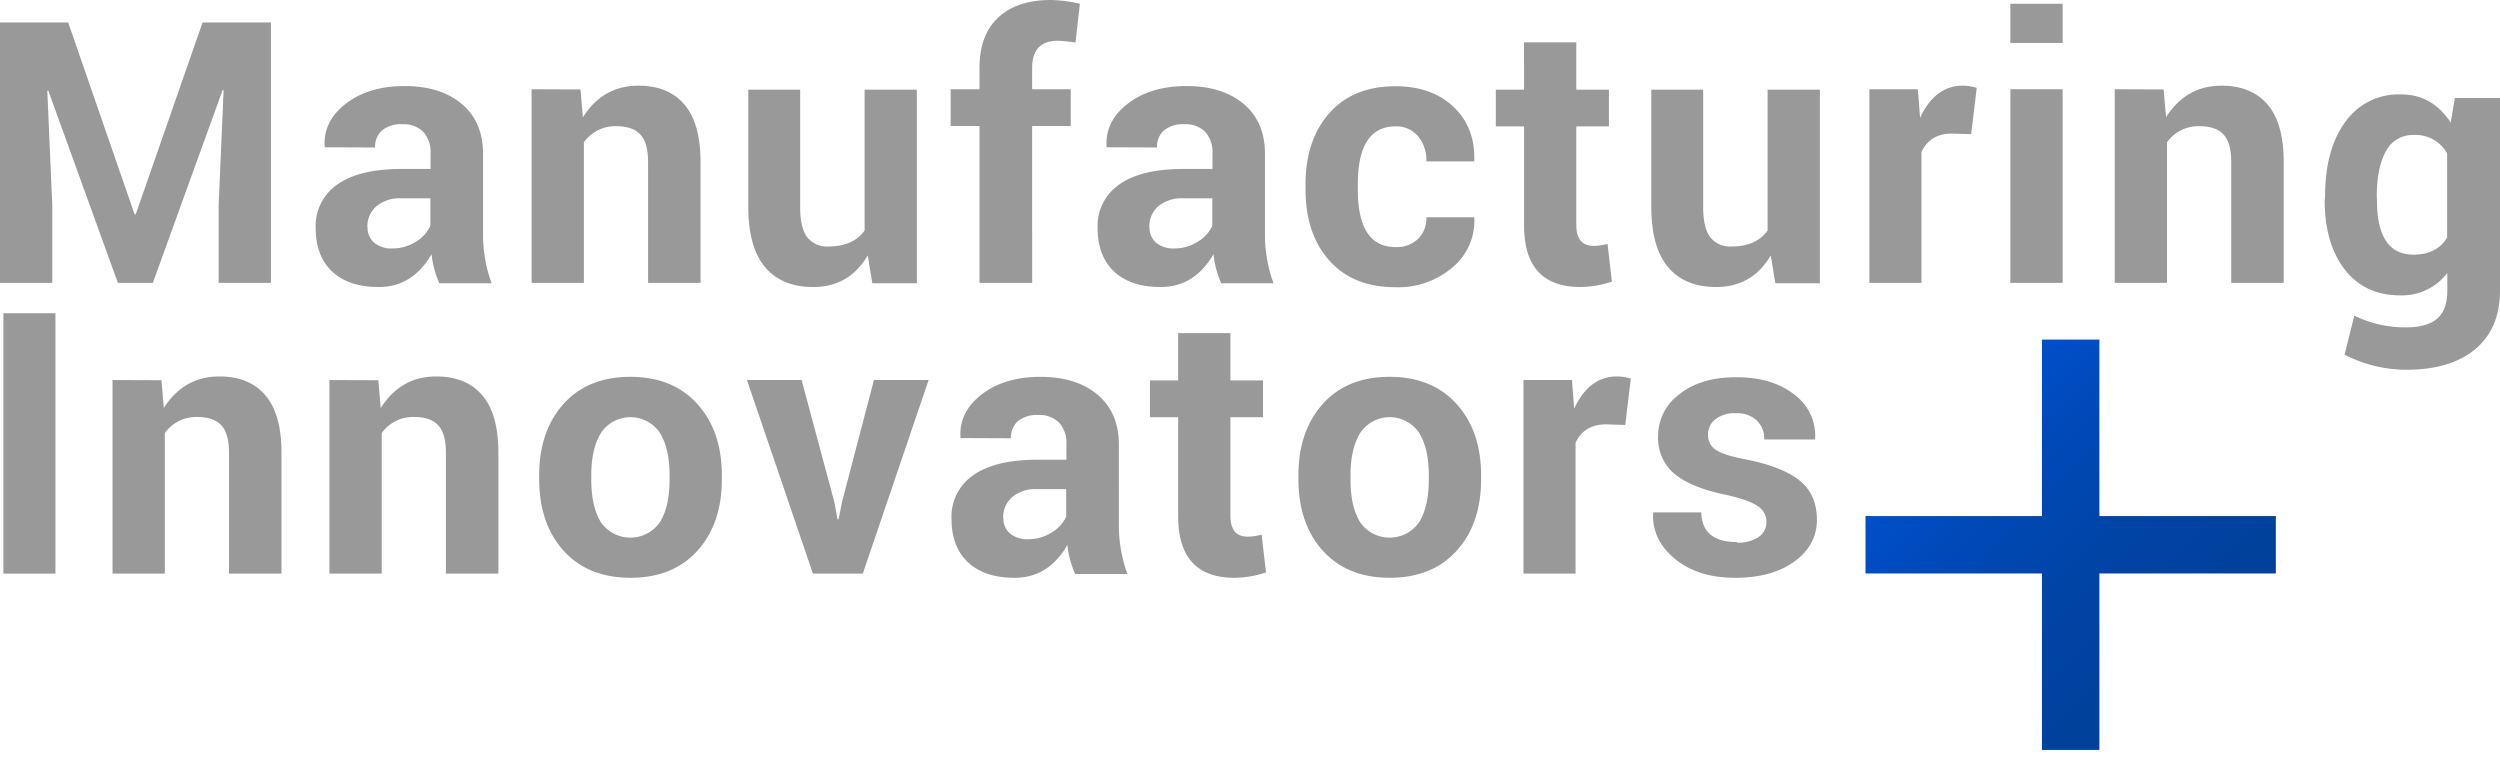 <svg id="レイヤー_1" data-name="レイヤー 1" xmlns="http://www.w3.org/2000/svg" xmlns:xlink="http://www.w3.org/1999/xlink" viewBox="0 0 609.295 189.768">
  <defs>
    <style>
      .cls-1 {
        fill: none;
      }

      .cls-2 {
        fill: #999;
      }

      .cls-3 {
        clip-path: url(#clip-path);
      }

      .cls-4 {
        fill: url(#名称未設定グラデーション_2);
      }

      .cls-5 {
        clip-path: url(#clip-path-2);
      }

      .cls-6 {
        fill: url(#名称未設定グラデーション_2-2);
      }
    </style>
    <clipPath id="clip-path" transform="translate(-206.95 -289.112)">
      <rect class="cls-1" x="661.611" y="414.88" width="100" height="14"/>
    </clipPath>
    <linearGradient id="名称未設定グラデーション_2" data-name="名称未設定グラデーション 2" x1="-120.711" y1="3534.986" x2="-119.711" y2="3534.986" gradientTransform="matrix(0, 127.405, 127.405, 0, -449662.828, 15737.306)" gradientUnits="userSpaceOnUse">
      <stop offset="0" stop-color="#0055e4"/>
      <stop offset="0.122" stop-color="#0050d1"/>
      <stop offset="0.32" stop-color="#0049b8"/>
      <stop offset="0.526" stop-color="#0044a6"/>
      <stop offset="0.746" stop-color="#00419b"/>
      <stop offset="1" stop-color="#004098"/>
    </linearGradient>
    <clipPath id="clip-path-2" transform="translate(-206.95 -289.112)">
      <rect class="cls-1" x="704.611" y="371.881" width="13.999" height="99.999"/>
    </clipPath>
    <linearGradient id="名称未設定グラデーション_2-2" x1="-120.711" y1="3534.986" x2="-119.711" y2="3534.986" xlink:href="#名称未設定グラデーション_2"/>
  </defs>
  <title>ai-pc-c-01-001</title>
  <polygon class="cls-2" points="0 5.474 16.616 5.474 32.796 52.223 33.087 52.223 49.364 5.474 66.029 5.474 66.029 68.936 53.288 68.936 53.288 49.994 54.499 21.994 54.257 21.945 37.253 68.936 28.727 68.936 11.772 22.09 11.53 22.139 12.741 49.994 12.741 68.936 0 68.936 0 5.474"/>
  <path class="cls-2" d="M299.293,359.065q-7.365,0-11.385-3.778t-4.02-10.634a12.22,12.22,0,0,1,5.328-10.609q5.33-3.754,15.6-3.755h7.072V326.56a7.34,7.34,0,0,0-1.792-5.33,6.749,6.749,0,0,0-5.063-1.84,7.274,7.274,0,0,0-4.965,1.5,5.274,5.274,0,0,0-1.7,4.166l-12.3-.049v-.242q-.339-6.151,5.208-10.415t14.291-4.263q8.745,0,13.928,4.36t5.183,12.159v19.523a34.536,34.536,0,0,0,2.083,12.013H314.02a23.5,23.5,0,0,1-1.89-7.072q-4.65,7.994-12.837,7.993m-2.81-14.63h.048a4.885,4.885,0,0,0,1.575,3.8,6.549,6.549,0,0,0,4.554,1.429,10.43,10.43,0,0,0,5.6-1.623,8.658,8.658,0,0,0,3.585-3.9v-6.685h-7.073a8.783,8.783,0,0,0-6.128,1.962,6.475,6.475,0,0,0-2.156,5.014" transform="translate(-206.95 -289.112)"/>
  <path class="cls-2" d="M362.522,309.992q7.314,0,11.239,4.6t3.924,14v29.453H364.9V328.595q0-4.651-1.866-6.686t-5.837-2.035a9.354,9.354,0,0,0-7.945,3.925v34.249H336.507V310.864l11.918.048.581,6.783q4.893-7.7,13.516-7.7" transform="translate(-206.95 -289.112)"/>
  <path class="cls-2" d="M405.162,359.065q-7.656,0-11.748-4.844t-4.093-14.776V310.961h12.644v28.582q0,5.087,1.7,7.363a6.1,6.1,0,0,0,5.232,2.277q5.959,0,8.769-3.876V310.961H430.4v47.184H419.55l-1.115-6.782q-4.554,7.7-13.273,7.7" transform="translate(-206.95 -289.112)"/>
  <path class="cls-2" d="M458.508,358.048H445.671V319.826h-7.025v-8.962h7.025v-5.232q0-7.945,4.553-12.232t12.886-4.288a34.093,34.093,0,0,1,7.024.921l-1.065,9.447a38.108,38.108,0,0,0-4.264-.436q-6.3,0-6.3,6.588v5.232h9.4v8.962h-9.4Z" transform="translate(-206.95 -289.112)"/>
  <path class="cls-2" d="M489.86,359.065q-7.365,0-11.385-3.778t-4.02-10.634a12.22,12.22,0,0,1,5.328-10.609q5.33-3.754,15.6-3.755h7.072V326.56a7.34,7.34,0,0,0-1.792-5.33,6.749,6.749,0,0,0-5.063-1.84,7.274,7.274,0,0,0-4.965,1.5,5.274,5.274,0,0,0-1.7,4.166l-12.3-.049v-.242q-.339-6.151,5.208-10.415t14.291-4.263q8.745,0,13.928,4.36t5.183,12.159v19.523a34.536,34.536,0,0,0,2.083,12.013h-12.74a23.5,23.5,0,0,1-1.89-7.072q-4.65,7.994-12.837,7.993m-2.81-14.63h.048a4.885,4.885,0,0,0,1.575,3.8,6.549,6.549,0,0,0,4.554,1.429,10.43,10.43,0,0,0,5.6-1.623,8.658,8.658,0,0,0,3.585-3.9v-6.685h-7.073a8.783,8.783,0,0,0-6.128,1.962,6.475,6.475,0,0,0-2.156,5.014" transform="translate(-206.95 -289.112)"/>
  <path class="cls-2" d="M537.877,333.971v1.356q0,14,9.2,14a7.5,7.5,0,0,0,5.474-1.986,7.041,7.041,0,0,0,2.035-5.281h11.578l.1.243a14.7,14.7,0,0,1-5.329,11.989,20.309,20.309,0,0,1-13.855,4.821q-10.368,0-16.156-6.516t-5.789-17.271v-1.307q0-10.755,5.789-17.319t16.156-6.564q8.768,0,14.073,4.965t5.111,13.1l-.049.243H554.59a9.138,9.138,0,0,0-2.035-6.128,6.81,6.81,0,0,0-5.474-2.4q-9.2,0-9.2,14.048" transform="translate(-206.95 -289.112)"/>
  <path class="cls-2" d="M578.386,299.431h12.741V310.96h7.945v8.963h-7.945v24.028q0,5.087,4.214,5.086a13.789,13.789,0,0,0,3.391-.484l1.066,9.2a24.881,24.881,0,0,1-7.7,1.308q-13.71,0-13.709-15.066V319.923h-6.879V310.96h6.879Z" transform="translate(-206.95 -289.112)"/>
  <path class="cls-2" d="M625.241,359.065q-7.656,0-11.748-4.844T609.4,339.445V310.961h12.644v28.582q0,5.087,1.7,7.363a6.1,6.1,0,0,0,5.232,2.277q5.959,0,8.769-3.876V310.961h12.74v47.184H639.629l-1.115-6.782q-4.554,7.7-13.273,7.7" transform="translate(-206.95 -289.112)"/>
  <path class="cls-2" d="M675.244,358.048H662.552V310.864h11.82l.533,6.976q3.633-7.849,10.415-7.848a11.583,11.583,0,0,1,3.391.533l-1.356,11.287-4.651-.145q-5.377,0-7.46,4.5Z" transform="translate(-206.95 -289.112)"/>
  <path class="cls-2" d="M709.649,299.576H696.908v-9.543h12.741Zm0,58.472H696.908V310.864h12.741Z" transform="translate(-206.95 -289.112)"/>
  <path class="cls-2" d="M748.365,309.992q7.314,0,11.239,4.6t3.924,14v29.453H750.739V328.595q0-4.651-1.866-6.686t-5.837-2.035a9.354,9.354,0,0,0-7.945,3.925v34.249H722.35V310.864l11.918.048.581,6.783q4.893-7.7,13.516-7.7" transform="translate(-206.95 -289.112)"/>
  <path class="cls-2" d="M792.119,312.123q7.653,0,12.111,6.879L805.247,313h11v46.942q0,9.2-6.007,14.243t-16.858,5.038a32.846,32.846,0,0,1-15.018-3.682l2.374-9.5a28.142,28.142,0,0,0,12.5,2.858q5.28,0,7.727-2.155t2.446-6.855v-4.263a13.878,13.878,0,0,1-11.481,5.474q-8.624,0-13.516-6.3T773.517,337.9l.1-.921q0-11.383,4.893-18.118a15.879,15.879,0,0,1,13.613-6.734m3.052,39.046q5.668,0,8.187-4.166V326.511a8.754,8.754,0,0,0-8.139-4.5,7.287,7.287,0,0,0-6.782,3.972q-2.229,3.973-2.228,11l.048.921q0,13.274,8.914,13.273" transform="translate(-206.95 -289.112)"/>
  <rect class="cls-2" x="0.823" y="76.341" width="12.692" height="63.461"/>
  <path class="cls-2" d="M260.393,380.858q7.314,0,11.239,4.6t3.924,14v29.453H262.767V399.461q0-4.651-1.866-6.686t-5.837-2.035a9.354,9.354,0,0,0-7.945,3.925v34.249H234.378V381.73l11.918.048.581,6.783q4.893-7.7,13.516-7.7" transform="translate(-206.95 -289.112)"/>
  <path class="cls-2" d="M313.254,380.858q7.314,0,11.239,4.6t3.924,14v29.453H315.628V399.461q0-4.651-1.866-6.686t-5.837-2.035a9.354,9.354,0,0,0-7.945,3.925v34.249H287.239V381.73l11.918.048.581,6.783q4.893-7.7,13.516-7.7" transform="translate(-206.95 -289.112)"/>
  <path class="cls-2" d="M338.358,405.9v-.92q0-10.8,5.934-17.416t16.278-6.612q10.341,0,16.325,6.612t5.983,17.416v.92q0,10.852-5.959,17.44t-16.3,6.588q-10.344,0-16.3-6.588t-5.959-17.44m12.692-.92v.92q0,6.735,2.35,10.489a8.753,8.753,0,0,0,14.387-.025q2.35-3.779,2.35-10.464v-.92q0-6.587-2.374-10.391a8.644,8.644,0,0,0-14.339.024q-2.375,3.828-2.374,10.367" transform="translate(-206.95 -289.112)"/>
  <polygon class="cls-2" points="195.363 92.618 203.308 122.217 204.132 126.577 204.374 126.577 205.246 122.217 212.997 92.618 226.319 92.618 210.284 139.802 198.125 139.802 182.041 92.618 195.363 92.618"/>
  <path class="cls-2" d="M454.254,429.932q-7.365,0-11.385-3.778t-4.02-10.634a12.22,12.22,0,0,1,5.328-10.609q5.33-3.754,15.6-3.755h7.072v-3.729a7.34,7.34,0,0,0-1.792-5.33,6.749,6.749,0,0,0-5.063-1.84,7.274,7.274,0,0,0-4.965,1.5,5.274,5.274,0,0,0-1.7,4.166l-12.3-.049v-.242q-.339-6.151,5.208-10.415t14.291-4.263q8.745,0,13.928,4.36t5.183,12.159V417a34.536,34.536,0,0,0,2.083,12.013h-12.74a23.5,23.5,0,0,1-1.89-7.072q-4.65,7.994-12.837,7.993m-2.81-14.63h.048a4.885,4.885,0,0,0,1.575,3.8,6.549,6.549,0,0,0,4.554,1.429,10.43,10.43,0,0,0,5.6-1.623,8.658,8.658,0,0,0,3.585-3.9v-6.685h-7.073a8.783,8.783,0,0,0-6.128,1.962,6.475,6.475,0,0,0-2.156,5.014" transform="translate(-206.95 -289.112)"/>
  <path class="cls-2" d="M494.085,370.3h12.741v11.529h7.945v8.963h-7.945v24.028q0,5.087,4.214,5.086a13.789,13.789,0,0,0,3.391-.484l1.066,9.2a24.881,24.881,0,0,1-7.7,1.308q-13.71,0-13.709-15.066V390.79h-6.879v-8.963h6.879Z" transform="translate(-206.95 -289.112)"/>
  <path class="cls-2" d="M523.4,405.9v-.92q0-10.8,5.934-17.416t16.278-6.612q10.341,0,16.325,6.612t5.983,17.416v.92q0,10.852-5.959,17.44t-16.3,6.588q-10.344,0-16.3-6.588T523.4,405.9m12.692-.92v.92q0,6.735,2.35,10.489a8.753,8.753,0,0,0,14.387-.025q2.35-3.779,2.35-10.464v-.92q0-6.587-2.374-10.391a8.644,8.644,0,0,0-14.339.024q-2.375,3.828-2.374,10.367" transform="translate(-206.95 -289.112)"/>
  <path class="cls-2" d="M590.942,428.914H578.25V381.73h11.82l.533,6.976q3.633-7.849,10.415-7.848a11.583,11.583,0,0,1,3.391.533l-1.356,11.287-4.651-.145q-5.377,0-7.46,4.5Z" transform="translate(-206.95 -289.112)"/>
  <path class="cls-2" d="M630.24,421.211v.146a8.891,8.891,0,0,0,5.353-1.381,4.379,4.379,0,0,0,1.865-3.706,4.471,4.471,0,0,0-2.107-3.8q-2.107-1.477-7.437-2.689-8.622-1.743-12.74-5.086a11.34,11.34,0,0,1-4.118-9.326,12.62,12.62,0,0,1,5.16-10.149q5.159-4.166,13.9-4.166t14.1,4.191a12.408,12.408,0,0,1,5.11,10.73l-.1.242h-12.3a6.1,6.1,0,0,0-1.841-4.65,7.065,7.065,0,0,0-5.062-1.745,7.672,7.672,0,0,0-5.014,1.478,4.706,4.706,0,0,0-1.792,3.8,4.2,4.2,0,0,0,1.937,3.657q1.938,1.333,7.412,2.35,8.913,1.792,13.056,5.184t4.141,9.519q0,6.129-5.449,10.124t-14.509,4q-9.06,0-14.654-4.626t-5.3-11.021l.048-.291h11.676q.192,7.219,8.671,7.218" transform="translate(-206.95 -289.112)"/>
  <g class="cls-3">
    <rect class="cls-4" x="671.306" y="381.575" width="80.61" height="80.61" transform="translate(-296.838 337.639) rotate(-45)"/>
  </g>
  <g class="cls-5">
    <rect class="cls-6" x="671.306" y="381.576" width="80.609" height="80.609" transform="translate(-296.838 337.639) rotate(-45)"/>
  </g>
</svg>
